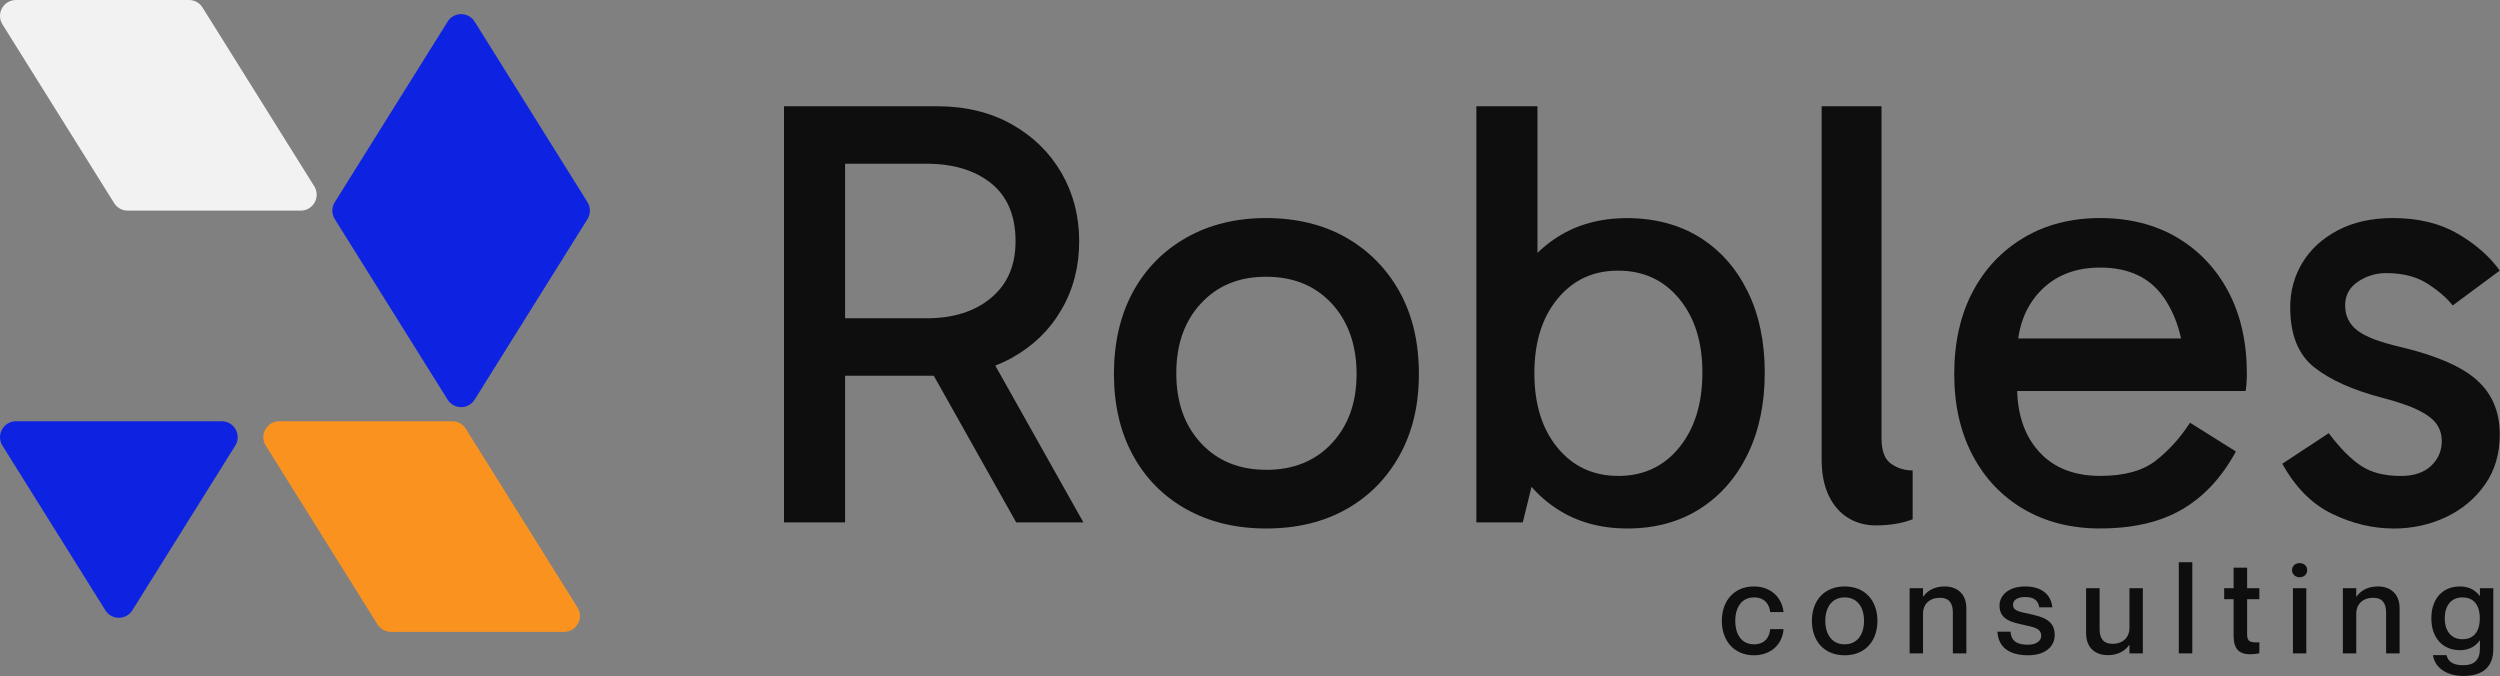<svg xmlns="http://www.w3.org/2000/svg" width="8010" height="2166" viewBox="0 0 8010 2166" fill="none"><rect x="0" y="0" width="8010" height="2166" fill="#808080" stroke="none"/><path d="M894.718 1349.72C854.615 1349.72 830.166 1393.84 851.421 1427.84L1209.39 2000.59C1218.72 2015.52 1235.08 2024.59 1252.68 2024.59H1807.12C1847.23 2024.59 1871.68 1980.47 1850.42 1946.47L1492.46 1373.72C1483.13 1358.79 1466.76 1349.72 1449.16 1349.72H894.718Z" fill="#FA921F"></path><path d="M51.14 0C11.037 0 -13.412 44.112 7.843 78.12L365.808 650.864C375.138 665.793 391.501 674.862 409.106 674.862H963.546C1003.65 674.862 1028.1 630.75 1006.84 596.742L648.878 23.998C639.548 9.069 623.185 0 605.581 0H51.14Z" fill="#F2F2F2"></path><path d="M1072.58 701.923C1062.23 685.367 1062.23 664.358 1072.58 647.801L1434.16 69.277C1454.15 37.28 1500.75 37.28 1520.75 69.276L1882.33 647.801C1892.68 664.358 1892.68 685.367 1882.33 701.923L1520.75 1280.45C1500.75 1312.45 1454.15 1312.45 1434.16 1280.45L1072.58 701.923Z" fill="#0E23E2"></path><path d="M424.104 1955.31C404.106 1987.31 357.507 1987.31 337.509 1955.31L7.843 1427.84C-13.412 1393.84 11.037 1349.72 51.14 1349.72H710.473C750.576 1349.72 775.025 1393.84 753.771 1427.84L424.104 1955.31Z" fill="#0E23E2"></path><path d="M2511.95 1673.7V340.391H3001.44C3092.83 340.391 3172.82 359.623 3241.24 398.087C3309.83 436.552 3362.93 488.461 3400.88 553.816C3438.67 619.171 3457.73 692.185 3457.73 773.028C3457.73 853.871 3438.84 927.055 3400.88 992.24C3362.93 1057.59 3309.83 1108.99 3241.24 1146.95C3172.65 1184.73 3092.83 1203.79 3001.44 1203.79H2672.45V1019.81H2968.08C3054.2 1019.81 3123.47 998.027 3175.55 954.286C3227.8 910.546 3253.84 850.297 3253.84 773.198C3253.84 690.994 3227.62 629.043 3175.55 587.175C3123.3 545.477 3054.2 524.543 2968.08 524.543H2670.41L2707.68 479.441V1673.7H2511.95ZM3255.88 1673.7L2944.59 1119.72H3159.89L3471.17 1673.7H3255.88Z" fill="#0E0E0E"></path><path d="M4056.65 1693.28C3959.97 1693.28 3874.88 1672.68 3801.18 1631.66C3727.49 1590.48 3670.3 1532.78 3629.79 1458.41C3589.29 1384.03 3569.04 1297.23 3569.04 1198.01C3569.04 1098.78 3589.29 1010.11 3629.79 935.565C3670.3 861.19 3727.32 803.153 3801.18 761.285C3874.88 719.587 3960.14 698.653 4056.65 698.653C4153.15 698.653 4239.95 719.587 4313.13 761.285C4386.14 803.153 4443.33 861.19 4484.52 935.565C4525.7 1009.94 4546.13 1097.42 4546.13 1198.01C4546.13 1298.59 4525.53 1384.03 4484.52 1458.41C4443.33 1532.78 4386.31 1590.65 4313.13 1631.66C4239.95 1672.85 4154.51 1693.28 4056.65 1693.28ZM4056.65 1505.38C4144.13 1505.38 4214.25 1476.96 4267.18 1420.28C4320.11 1363.44 4346.49 1289.4 4346.49 1198.01C4346.49 1106.61 4320.11 1030.36 4267.18 972.838C4214.25 915.482 4144.13 886.719 4056.65 886.719C3969.16 886.719 3900.92 915.142 3848.16 971.817C3795.23 1028.66 3768.84 1103.38 3768.84 1195.96C3768.84 1288.55 3795.23 1363.27 3848.16 1420.11C3901.09 1476.96 3970.53 1505.21 4056.65 1505.21V1505.38Z" fill="#0E0E0E"></path><path d="M4730.28 1673.7V340.391H4926.01V937.607H4906.43V1481.89H4926.01L4879.03 1673.7H4730.28ZM5213.81 1693.27C5127.69 1693.27 5052.63 1672.34 4988.64 1630.64C4924.64 1588.94 4874.78 1530.57 4838.87 1455.51C4802.95 1380.46 4785.08 1293.32 4785.08 1194.09C4785.08 1094.87 4802.95 1008.07 4838.87 933.692C4874.78 859.317 4924.64 801.62 4988.64 760.433C5052.63 719.246 5127.69 698.822 5213.81 698.822C5299.93 698.822 5379.92 719.416 5445.78 760.433C5511.65 801.62 5562.88 859.317 5599.47 933.692C5636.06 1008.07 5654.27 1094.87 5654.27 1194.09C5654.27 1293.32 5636.06 1380.46 5599.47 1455.51C5562.88 1530.57 5511.65 1588.94 5445.78 1630.64C5379.92 1672.51 5302.48 1693.27 5213.81 1693.27ZM5184.36 1524.95C5265.21 1524.95 5330.56 1494.66 5380.09 1433.9C5429.61 1373.14 5454.46 1293.32 5454.46 1194.09C5454.46 1094.87 5429.61 1017.26 5380.09 957.179C5330.39 897.1 5265.21 867.146 5184.36 867.146C5103.52 867.146 5040.21 897.27 4990.51 957.179C4940.81 1017.26 4916.13 1096.91 4916.13 1195.96C4916.13 1295.02 4940.98 1374.84 4990.51 1434.75C5040.04 1494.83 5104.71 1524.78 5184.36 1524.78V1524.95Z" fill="#0E0E0E"></path><path d="M6010.66 1683.4C5976.63 1683.4 5946.67 1675.23 5920.63 1658.89C5894.42 1642.56 5874 1618.73 5859.02 1587.41C5844.04 1556.1 5836.55 1517.63 5836.55 1471.85V340.391H6028.36V1403.43C6028.36 1443.94 6038.41 1471.34 6058.66 1485.64C6078.91 1500.1 6102.06 1507.25 6128.1 1507.25V1663.83C6111.08 1670.3 6092.87 1675.23 6073.3 1678.47C6053.72 1681.7 6032.79 1683.4 6010.66 1683.4Z" fill="#0E0E0E"></path><path d="M6729.22 1693.28C6636.47 1693.28 6554.94 1672.68 6484.48 1631.66C6414.02 1590.48 6359.22 1532.78 6320.07 1458.41C6280.93 1384.03 6261.36 1297.23 6261.36 1198.01C6261.36 1098.78 6280.93 1010.11 6320.07 935.565C6359.22 861.02 6414.02 803.153 6484.48 761.285C6554.94 719.587 6636.47 698.653 6729.22 698.653C6821.98 698.653 6905.38 719.587 6975.84 761.285C7046.3 803.153 7101.1 861.19 7140.25 935.565C7179.39 1009.94 7198.96 1097.42 7198.96 1198.01C7198.96 1207.2 7198.62 1216.56 7197.94 1226.43C7197.26 1236.3 7196.24 1244.98 7195.05 1252.81H6447.21V1084.49H7054.13L6999.32 1198.01C6999.32 1098.78 6977.03 1017.26 6932.78 953.265C6888.36 889.272 6820.45 857.275 6729.22 857.275C6648.21 857.275 6583.71 883.145 6535.37 934.544C6487.03 986.113 6462.87 1053.68 6462.87 1137.25V1239.02C6462.87 1326.5 6486.35 1395.94 6533.33 1447.51C6580.3 1499.08 6645.49 1524.78 6729.05 1524.78C6805.98 1524.78 6865.38 1508.44 6907.25 1475.77C6948.95 1443.09 6985.54 1402.75 7016.85 1354.42L7163.73 1446.49C7119.31 1528.7 7062.3 1590.48 6992.35 1631.49C6922.56 1672.68 6834.74 1693.11 6729.05 1693.11L6729.22 1693.28Z" fill="#0E0E0E"></path><path d="M7668.87 1693.28C7602.32 1693.28 7536.8 1677.62 7472.12 1646.3C7407.45 1614.99 7354.35 1561.54 7312.48 1485.81L7461.23 1387.94C7497.82 1436.28 7532.37 1471.17 7565.05 1492.61C7597.73 1514.23 7640.11 1524.95 7692.36 1524.95C7734.05 1524.95 7766.39 1514.23 7789.2 1492.61C7812 1471 7823.41 1444.62 7823.41 1413.3C7823.41 1392.37 7817.79 1374.16 7806.73 1358.5C7795.67 1342.84 7776.43 1328.21 7749.03 1314.42C7721.63 1300.8 7682.49 1287.36 7631.6 1274.25C7537.65 1249.41 7465.15 1216.9 7414.26 1176.39C7363.37 1135.89 7337.84 1072.06 7337.84 984.581C7337.84 932.331 7350.94 884.677 7376.98 841.617C7403.02 798.558 7440.98 764.008 7490.5 737.798C7540.03 711.758 7598.75 698.653 7666.66 698.653C7747.5 698.653 7816.77 715.332 7874.13 748.52C7931.48 781.879 7976.58 821.364 8009.26 866.976L7858.47 978.625C7840.09 955.138 7813.37 931.991 7778.14 909.185C7742.9 886.379 7698.48 874.976 7645.04 874.976C7612.37 874.976 7582.41 884.166 7555.01 902.377C7527.61 920.588 7513.82 946.117 7513.82 978.795C7513.82 1011.47 7526.59 1037.85 7551.95 1058.11C7577.47 1078.36 7624.11 1096.23 7692.02 1111.89C7806.9 1139.29 7888.42 1174.86 7936.76 1218.6C7985.09 1262.34 8009.26 1320.04 8009.26 1391.86C8009.26 1454.49 7993.26 1508.27 7961.27 1553.37C7929.27 1598.48 7887.57 1633.03 7836 1657.19C7784.43 1681.36 7728.61 1693.45 7668.53 1693.45L7668.87 1693.28Z" fill="#0E0E0E"></path><path d="M5671.6 1961.06C5669.97 1939.82 5656.49 1914.09 5619.72 1914.09C5577.65 1914.09 5559.68 1950.03 5559.68 1989.24C5559.68 2028.46 5577.24 2064.4 5619.72 2064.4C5656.49 2064.4 5669.97 2039.08 5671.6 2015.79H5714.49C5711.22 2063.99 5674.05 2099.53 5619.72 2099.53C5557.23 2099.53 5516.79 2054.6 5516.79 1989.24C5516.79 1923.89 5557.23 1878.96 5619.31 1878.96C5673.64 1878.96 5709.18 1913.68 5714.49 1961.06H5671.6Z" fill="#0E0E0E"></path><path d="M5910.29 2099.53C5844.94 2099.53 5805.32 2054.19 5805.32 1989.24C5805.32 1924.3 5844.94 1878.96 5910.29 1878.96C5975.65 1878.96 6015.27 1924.3 6015.27 1989.24C6015.27 2054.19 5975.65 2099.53 5910.29 2099.53ZM5910.29 2064.4C5951.14 2064.4 5972.38 2032.13 5972.38 1989.24C5972.38 1945.95 5951.14 1914.09 5910.29 1914.09C5869.45 1914.09 5848.21 1945.95 5848.21 1989.24C5848.21 2032.13 5869.45 2064.4 5910.29 2064.4Z" fill="#0E0E0E"></path><path d="M6230.77 1878.96C6269.57 1878.96 6300.21 1901.42 6300.21 1949.21V2093.4H6256.91V1961.47C6256.91 1933.28 6245.06 1915.31 6215.65 1915.31C6182.57 1915.31 6161.33 1935.33 6161.33 1966.37V2093.4H6118.44V1884.68H6161.33V1911.64H6162.14C6173.17 1895.3 6194.82 1878.96 6230.77 1878.96Z" fill="#0E0E0E"></path><path d="M6503.22 1967.19C6541.62 1976.17 6583.28 1984.75 6583.28 2034.58C6583.28 2074.61 6548.97 2099.53 6498.32 2099.53C6430.92 2099.53 6401.92 2068.08 6399.88 2023.96H6441.54C6443.59 2046.43 6453.39 2065.63 6497.5 2065.63C6527.32 2065.63 6539.99 2050.92 6539.99 2037.85C6539.99 2011.71 6515.07 2009.67 6484.43 2002.32C6451.35 1994.55 6406.42 1988.02 6406.42 1940.64C6406.42 1906.33 6436.64 1878.96 6488.93 1878.96C6545.7 1878.96 6572.66 1909.59 6575.52 1945.95H6533.86C6531 1929.61 6522.83 1912.86 6489.33 1912.86C6463.6 1912.86 6449.71 1922.66 6449.71 1937.37C6449.71 1958.61 6473 1960.24 6503.22 1967.19Z" fill="#0E0E0E"></path><path d="M6822.77 1884.68H6865.66V2093.4H6822.77V2066.45H6821.95C6810.92 2082.78 6789.28 2099.12 6753.33 2099.12C6714.53 2099.12 6683.89 2076.66 6683.89 2028.87V1884.68H6727.19V2016.61C6727.19 2044.8 6739.03 2062.77 6768.44 2062.77C6801.53 2062.77 6822.77 2042.75 6822.77 2011.71V1884.68Z" fill="#0E0E0E"></path><path d="M6980.85 1801.35H7024.15V2093.4H6980.85V1801.35Z" fill="#0E0E0E"></path><path d="M7238.99 1919.8H7199.78V2032.95C7199.78 2056.64 7211.21 2059.5 7238.99 2057.87V2093C7230.41 2095.04 7221.02 2096.26 7209.58 2096.26C7175.27 2096.26 7156.48 2080.74 7156.48 2036.63V1919.8H7126.25V1884.68H7156.48V1818.91H7199.78V1884.68H7238.99V1919.8Z" fill="#0E0E0E"></path><path d="M7367.79 1849.55C7355.94 1849.55 7343.69 1841.38 7343.69 1826.67C7343.69 1811.97 7355.94 1804.21 7367.79 1804.21C7380.45 1804.21 7392.29 1811.97 7392.29 1826.67C7392.29 1841.38 7380.45 1849.55 7367.79 1849.55ZM7346.55 1884.68H7389.43V2093.4H7346.55V1884.68Z" fill="#0E0E0E"></path><path d="M7618.89 1878.96C7657.7 1878.96 7688.33 1901.42 7688.33 1949.21V2093.4H7645.03V1961.47C7645.03 1933.28 7633.19 1915.31 7603.78 1915.31C7570.69 1915.31 7549.45 1935.33 7549.45 1966.37V2093.4H7506.56V1884.68H7549.45V1911.64H7550.27C7561.3 1895.3 7582.95 1878.96 7618.89 1878.96Z" fill="#0E0E0E"></path><path d="M7945.67 1884.68H7988.56V2079.11C7988.56 2139.15 7952.21 2165.7 7892.98 2165.7C7832.94 2165.7 7799.85 2134.25 7795.36 2099.12H7838.66C7842.74 2117.5 7857.44 2131.39 7891.35 2131.39C7927.29 2131.39 7945.67 2115.05 7945.67 2077.47V2052.15H7944.86C7933.83 2067.67 7914.63 2083.19 7881.54 2083.19C7829.26 2083.19 7790.05 2046.84 7790.05 1981.08C7790.05 1914.9 7829.26 1878.96 7881.54 1878.96C7914.63 1878.96 7933.83 1894.48 7944.86 1909.18H7945.67V1884.68ZM7889.71 2048.06C7924.43 2048.06 7945.27 2025.19 7945.27 1981.08C7945.27 1936.96 7924.43 1914.09 7889.71 1914.09C7852.13 1914.09 7832.94 1942.27 7832.94 1981.08C7832.94 2019.47 7852.13 2048.06 7889.71 2048.06Z" fill="#0E0E0E"></path></svg>